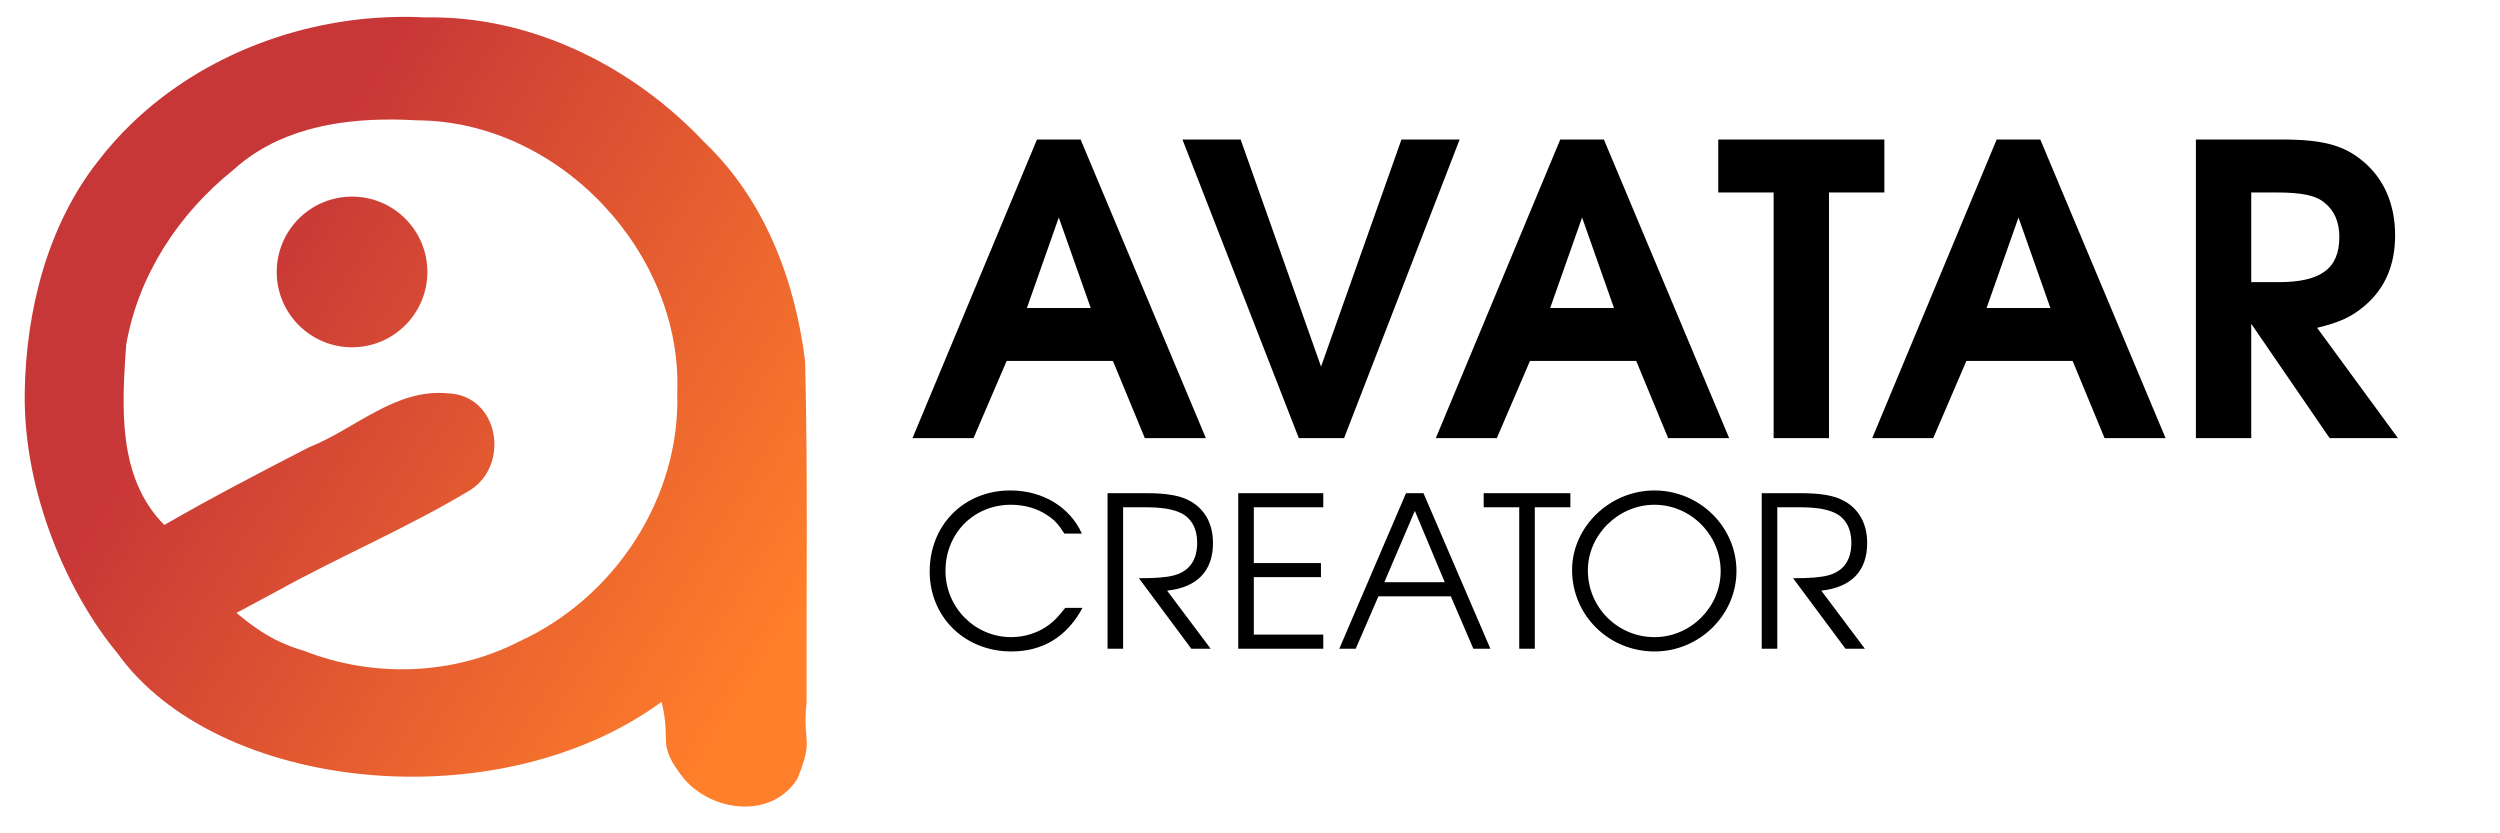 <?xml version="1.0" encoding="UTF-8" standalone="no"?>
<svg
   xmlns:dc="http://purl.org/dc/elements/1.1/"
   xmlns:cc="http://creativecommons.org/ns#"
   xmlns:rdf="http://www.w3.org/1999/02/22-rdf-syntax-ns#"
   xmlns:svg="http://www.w3.org/2000/svg"
   xmlns="http://www.w3.org/2000/svg"
   xmlns:xlink="http://www.w3.org/1999/xlink"
   id="svg869"
   viewBox="0 0 60 20"
   version="1.1"
   height="20mm"
   width="60mm">
  <defs
     id="defs873">
    <linearGradient
       id="linearGradient881">
      <stop
         id="stop877"
         offset="0"
         style="stop-color:#c83737;stop-opacity:1" />
      <stop
         id="stop879"
         offset="1"
         style="stop-color:#ff7f2a;stop-opacity:1" />
    </linearGradient>
    <linearGradient
       gradientTransform="matrix(1.064,0,0,1.064,0.274,-19.404)"
       gradientUnits="userSpaceOnUse"
       y2="293.32"
       x2="15.273"
       y1="286.689"
       x1="4.698"
       id="linearGradient883"
       xlink:href="#linearGradient881" />
  </defs>
  <g
     id="g867"
     transform="matrix(1.191,0,0,1.191,-1.454,-332.17)">
    <path
       style="fill:url(#linearGradient883);fill-opacity:1;stroke-width:0.035"
       id="path865"
       d="m 9.378,279.24 c -2.03,-0.003 -4.067,0.759 -5.51,2.155 -0.24,0.232 -0.463,0.481 -0.667,0.747 -1.008,1.278 -1.459,2.989 -1.482,4.68 -0.027,2.028 0.887,4.063 1.874,5.248 1.993,2.782 7.654,3.392 10.96,0.973 0.208,0.869 -0.116,0.822 0.445,1.542 0.569,0.679 1.774,0.83 2.292,0.007 0.339,-0.851 0.098,-0.657 0.184,-1.545 -0.006,-2.288 0.027,-4.579 -0.029,-6.865 -0.201,-1.632 -0.813,-3.26 -2.04,-4.425 -1.431,-1.519 -3.479,-2.55 -5.62,-2.506 v -5.6e-4 c -0.135,-0.008 -0.271,-0.011 -0.406,-0.011 z m -0.252,2.068 c 0.165,9.1e-4 0.329,0.008 0.493,0.017 2.898,0.013 5.363,2.695 5.249,5.494 0.066,2.103 -1.252,4.129 -3.196,5.013 -1.33,0.679 -2.933,0.729 -4.32,0.185 -0.387,-0.117 -0.767,-0.263 -1.366,-0.766 0,0 0.542,-0.291 0.805,-0.432 1.283,-0.712 2.65,-1.286 3.903,-2.042 0.807,-0.505 0.589,-1.909 -0.447,-1.951 -1.058,-0.103 -1.871,0.72 -2.797,1.086 -0.982,0.505 -1.962,1.015 -2.918,1.566 -0.953,-0.954 -0.854,-2.401 -0.769,-3.627 0.24,-1.391 1.047,-2.635 2.156,-3.524 0.873,-0.796 2.051,-1.025 3.207,-1.018 z m -0.811,1.554 c -0.838,-1.3e-4 -1.518,0.679 -1.518,1.518 -1.346e-4,0.839 0.68,1.518 1.518,1.518 0.838,-1.7e-4 1.518,-0.68 1.518,-1.518 -1.649e-4,-0.838 -0.68,-1.518 -1.518,-1.518 z" />
    <g
       id="text887"
       style="font-style:normal;font-variant:normal;font-weight:normal;font-stretch:normal;font-size:9.003px;line-height:1.25;font-family:'URW Gothic';-inkscape-font-specification:'URW Gothic';letter-spacing:0px;word-spacing:0px;fill:#000000;fill-opacity:1;stroke:none;stroke-width:0.225"
       aria-label="AVATAR" />
    <g
       transform="matrix(0.905,0,0,0.905,1.992,26.336)"
       id="text895"
       style="font-style:normal;font-variant:normal;font-weight:normal;font-stretch:normal;font-size:4.69px;line-height:1.25;font-family:'URW Gothic';-inkscape-font-specification:'URW Gothic';letter-spacing:0px;word-spacing:0px;fill:#000000;fill-opacity:1;stroke:none;stroke-width:0.117"
       aria-label="CREATOR">
      <path
         d="m 91.998,50.09 c -4.645,0 -8.086,3.461 -8.086,8.127 0,4.581 3.526,8.021 8.191,8.021 3.167,0 5.574,-1.477 7.137,-4.369 h -1.732 c -0.654,0.823 -1.035,1.245 -1.562,1.646 -1.056,0.823 -2.449,1.287 -3.863,1.287 -3.631,0 -6.586,-2.975 -6.586,-6.648 0,-3.758 2.83,-6.629 6.566,-6.629 1.351,0 2.616,0.358 3.65,1.055 0.697,0.443 1.12,0.907 1.711,1.836 h 1.752 c -1.203,-2.681 -3.948,-4.326 -7.178,-4.326 z m 64.602,0 c -4.476,0 -8.256,3.651 -8.256,7.979 0,4.539 3.673,8.17 8.275,8.17 4.497,0 8.213,-3.652 8.213,-8.064 0,-4.454 -3.715,-8.084 -8.232,-8.084 z m -54.848,0.273 v 15.602 h 1.562 v -14.188 h 2.195 c 1.647,0 2.743,0.169 3.588,0.57 1.056,0.507 1.646,1.562 1.646,2.977 0,1.773 -0.801,2.892 -2.363,3.293 -0.739,0.19 -1.753,0.275 -3.484,0.275 l 5.258,7.072 h 1.941 l -4.369,-5.826 c 2.998,-0.317 4.602,-1.964 4.602,-4.771 0,-1.942 -0.824,-3.421 -2.344,-4.244 -0.971,-0.528 -2.3,-0.76 -4.369,-0.76 z m 13.109,0 v 15.602 h 8.529 v -1.414 h -6.967 v -5.764 h 6.734 v -1.414 h -6.734 v -5.596 h 6.967 v -1.414 z m 16.826,0 -6.691,15.602 h 1.646 l 2.279,-5.258 h 7.262 l 2.26,5.258 h 1.709 l -6.713,-15.602 z m 7.791,0 v 1.414 h 3.566 v 14.188 h 1.562 v -14.188 h 3.568 v -1.414 z m 27.887,0 v 15.602 h 1.562 v -14.188 h 2.195 c 1.647,0 2.745,0.169 3.59,0.57 1.056,0.507 1.646,1.562 1.646,2.977 0,1.773 -0.803,2.892 -2.365,3.293 -0.739,0.19 -1.751,0.275 -3.482,0.275 l 5.256,7.072 h 1.943 l -4.371,-5.826 c 2.998,-0.317 4.604,-1.964 4.604,-4.771 0,-1.942 -0.824,-3.421 -2.344,-4.244 -0.971,-0.528 -2.302,-0.76 -4.371,-0.76 z m -10.766,1.162 c 3.652,0 6.648,3.018 6.648,6.67 0,3.61 -3.019,6.607 -6.629,6.607 -3.716,0 -6.691,-2.997 -6.691,-6.691 0,-3.568 3.062,-6.586 6.672,-6.586 z m -24.025,0.611 2.998,7.156 h -6.059 z M 94.674,14.891 82.189,44.842 h 6.121 l 3.322,-7.74 h 10.66 l 3.201,7.74 h 6.121 L 99.051,14.891 Z m 14.59,0 11.672,29.951 h 4.541 l 11.59,-29.951 h -5.836 l -8.064,22.777 -8.066,-22.777 z m 37.895,0 -12.482,29.951 h 6.119 l 3.324,-7.74 h 10.658 l 3.203,7.74 h 6.119 L 151.535,14.891 Z m 15.848,0 v 5.311 h 5.553 v 24.641 h 5.553 V 20.201 h 5.553 v -5.311 z m 27.924,0 -12.482,29.951 h 6.119 l 3.324,-7.74 h 10.658 l 3.203,7.74 h 6.119 L 195.307,14.891 Z m 19.982,0 v 29.951 h 5.551 v -11.469 l 7.863,11.469 h 6.85 l -8.105,-11.064 c 2.31,-0.567 3.445,-1.093 4.742,-2.188 2.067,-1.743 3.08,-4.095 3.08,-7.094 0,-3.08 -1.095,-5.632 -3.162,-7.375 -1.945,-1.662 -4.092,-2.23 -8.186,-2.23 z m 5.551,5.311 h 2.473 c 2.594,0 4.013,0.283 4.904,1.053 0.973,0.77 1.459,1.945 1.459,3.404 0,3.161 -1.823,4.539 -6.119,4.539 h -2.717 z m -119.602,2.512 3.203,9.078 h -6.404 z m 52.486,0 3.201,9.078 h -6.402 z m 43.771,0 3.201,9.078 h -6.402 z"
         style="stroke-width:0.528"
         transform="matrix(0.222,0,0,0.222,1.22,278.877)"
         id="path897" />
    </g>
  </g>
</svg>
